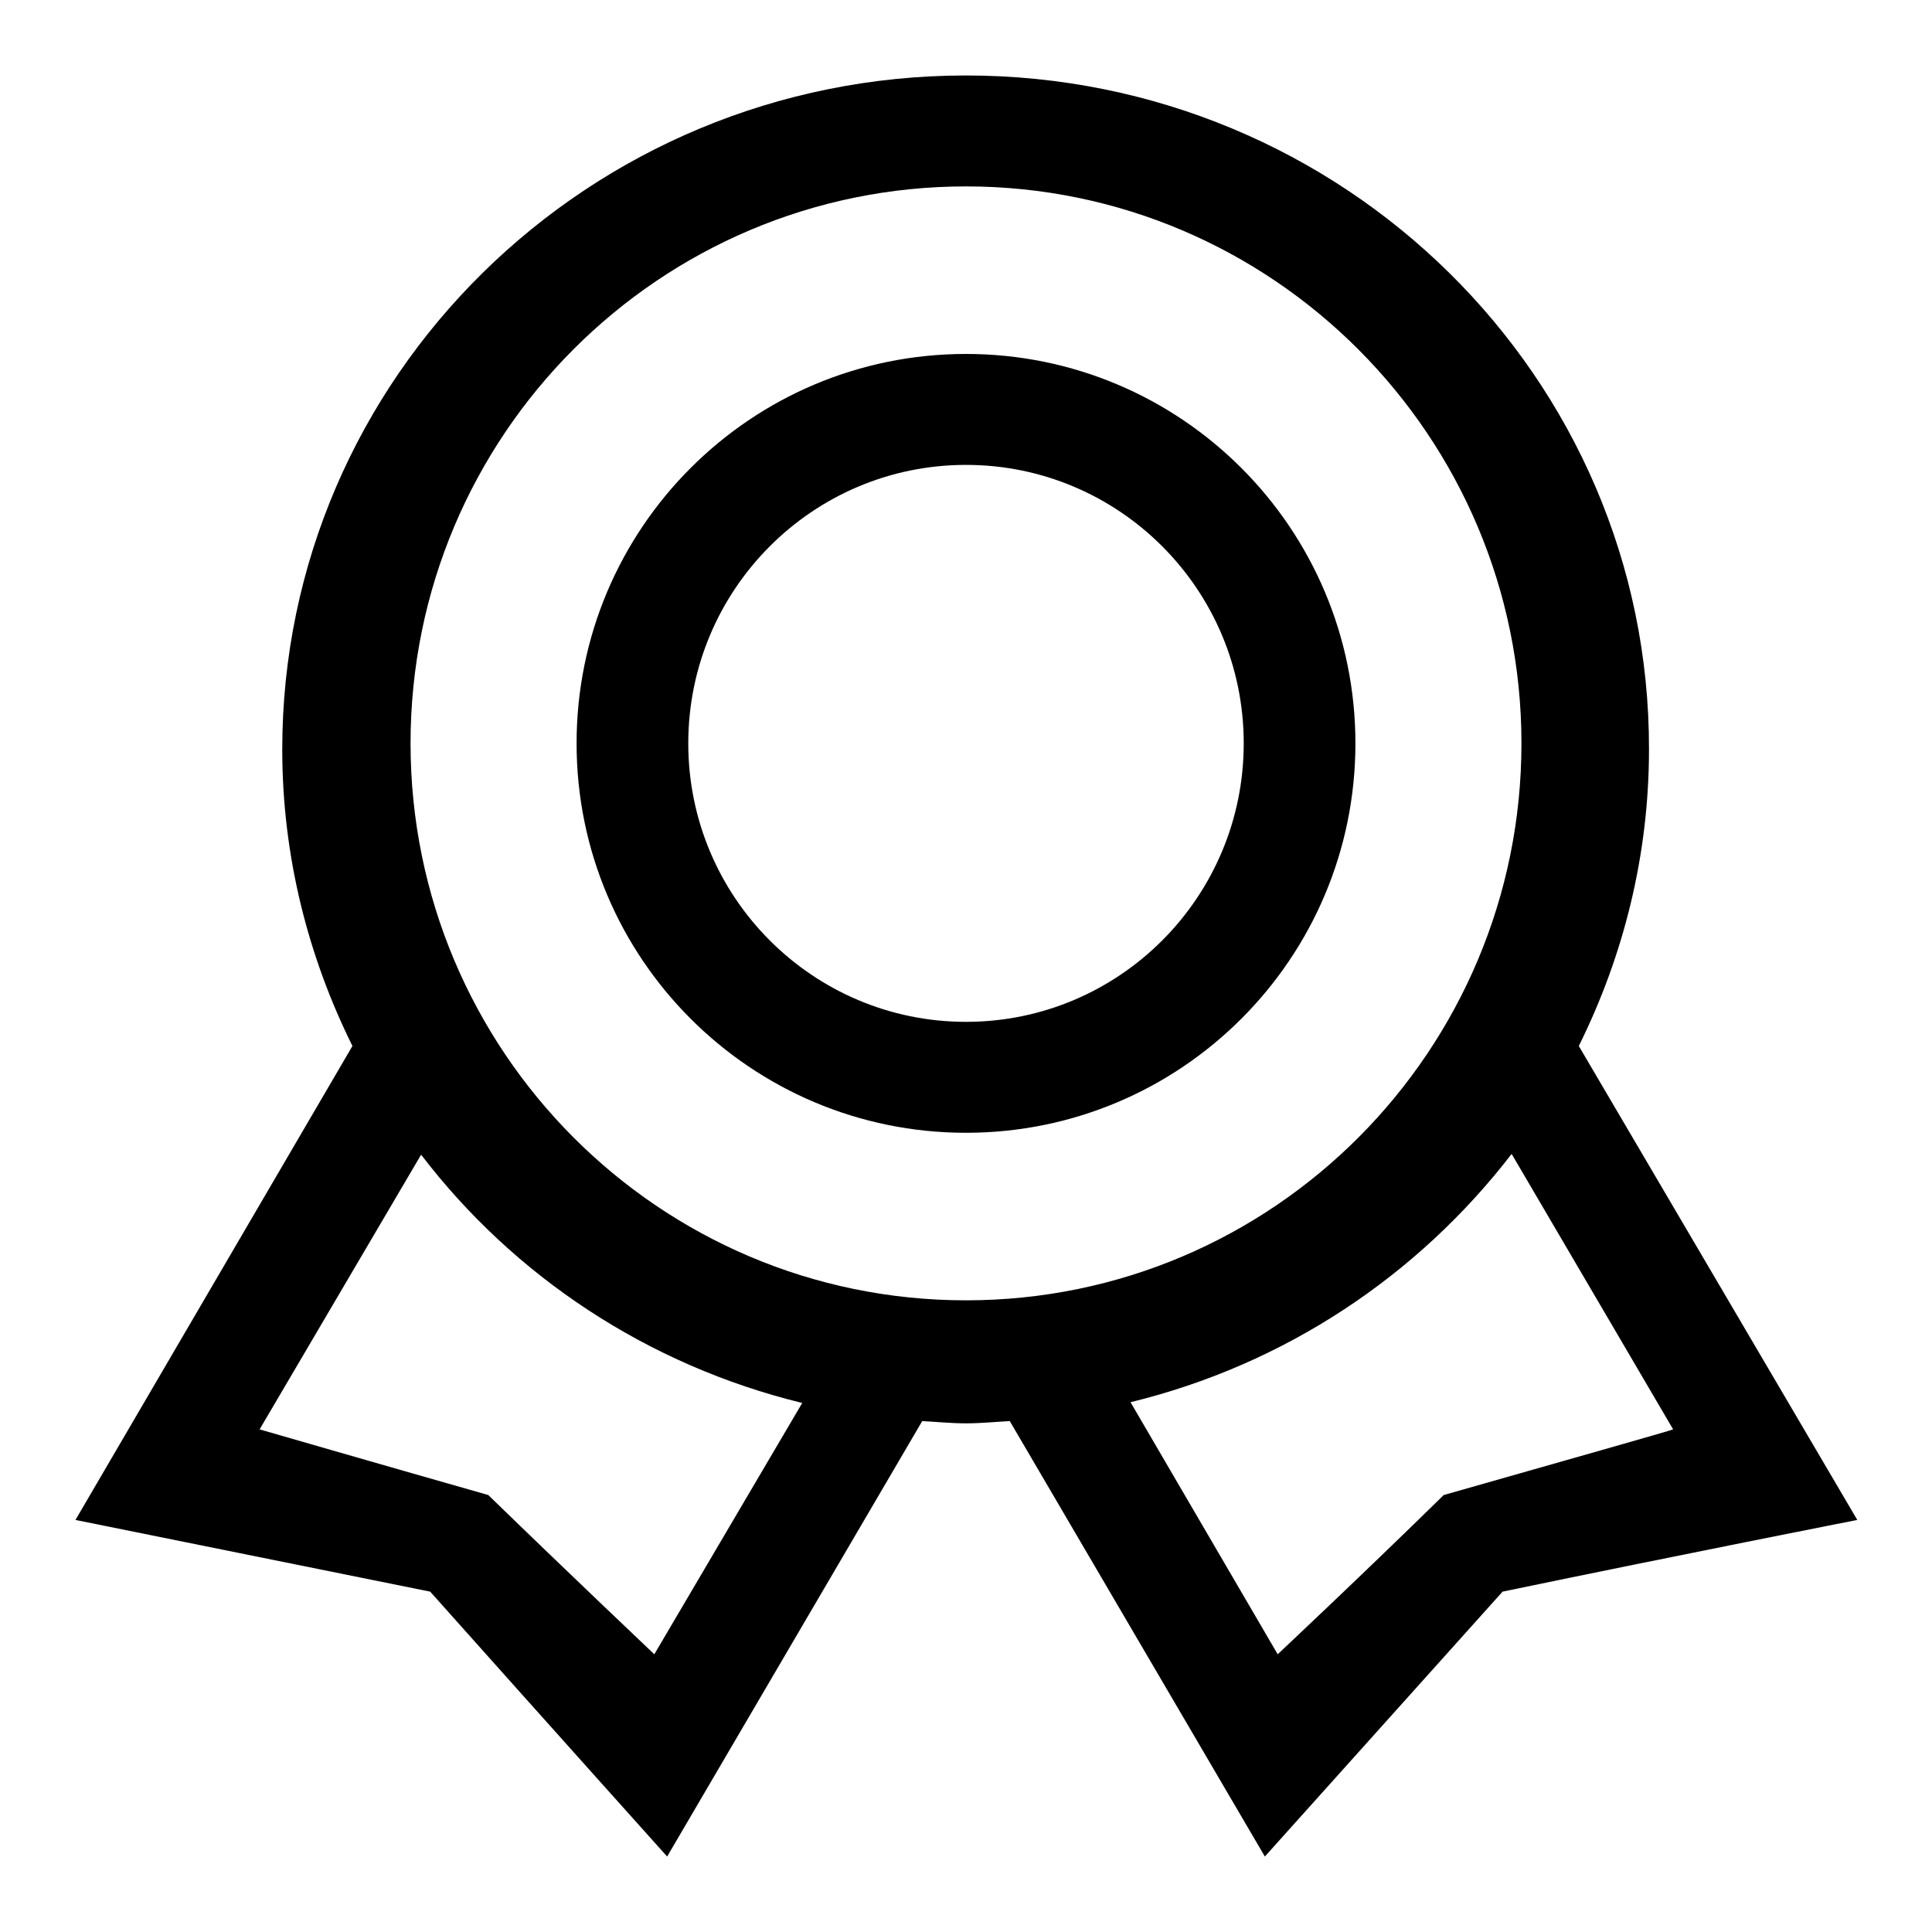 <?xml version="1.0" encoding="utf-8"?>
<!-- Svg Vector Icons : http://www.onlinewebfonts.com/icon -->
<!DOCTYPE svg PUBLIC "-//W3C//DTD SVG 1.1//EN" "http://www.w3.org/Graphics/SVG/1.1/DTD/svg11.dtd">
<svg version="1.1" xmlns="http://www.w3.org/2000/svg" xmlns:xlink="http://www.w3.org/1999/xlink" x="0px" y="0px" viewBox="0 0 256 256" enable-background="new 0 0 256 256" xml:space="preserve">
<g><g><path fill="#000000" d="M128,46.9c-28.5,0-51.6,23.1-51.6,51.6s23.1,51.6,51.6,51.6c28.5,0,51.6-23.1,51.6-51.6S156.5,46.9,128,46.9z M128,135.4c-20.3,0-36.8-16.5-36.8-36.9c0-20.4,16.5-36.9,36.8-36.9c20.3,0,36.8,16.5,36.8,36.9C164.8,118.9,148.3,135.4,128,135.4z M209.2,138.6c5.9-11.9,9.3-25.2,9.3-39.3C218.6,50,178,10,128,10S37.4,50,37.4,99.3c0,14.1,3.4,27.4,9.3,39.3L10,201.4c0,0,23.3,4.7,47,9.5C72.7,228.5,88.4,246,88.4,246l33.8-57.7c1.9,0.1,3.8,0.3,5.8,0.3c2,0,3.9-0.2,5.8-0.3l33.8,57.7c0,0,15.7-17.5,31.5-35.1c23.6-4.9,47-9.5,47-9.5L209.2,138.6z M86.7,219.2c0,0-11.3-10.7-22-21.1c-15.1-4.3-30.3-8.7-30.3-8.7L55.8,153c12.3,16.1,30,27.9,50.5,32.9L86.7,219.2z M128,172.3c-40.7,0-73.6-33.1-73.6-73.8c0-40.8,33-73.8,73.6-73.8s73.6,33.1,73.6,73.8C201.6,139.2,168.7,172.3,128,172.3z M191.3,198.1c-10.6,10.4-22,21.1-22,21.1l-19.5-33.4c20.5-5,38.1-16.8,50.5-32.9l21.4,36.5C221.6,189.5,206.4,193.8,191.3,198.1z"/></g></g>
</svg>